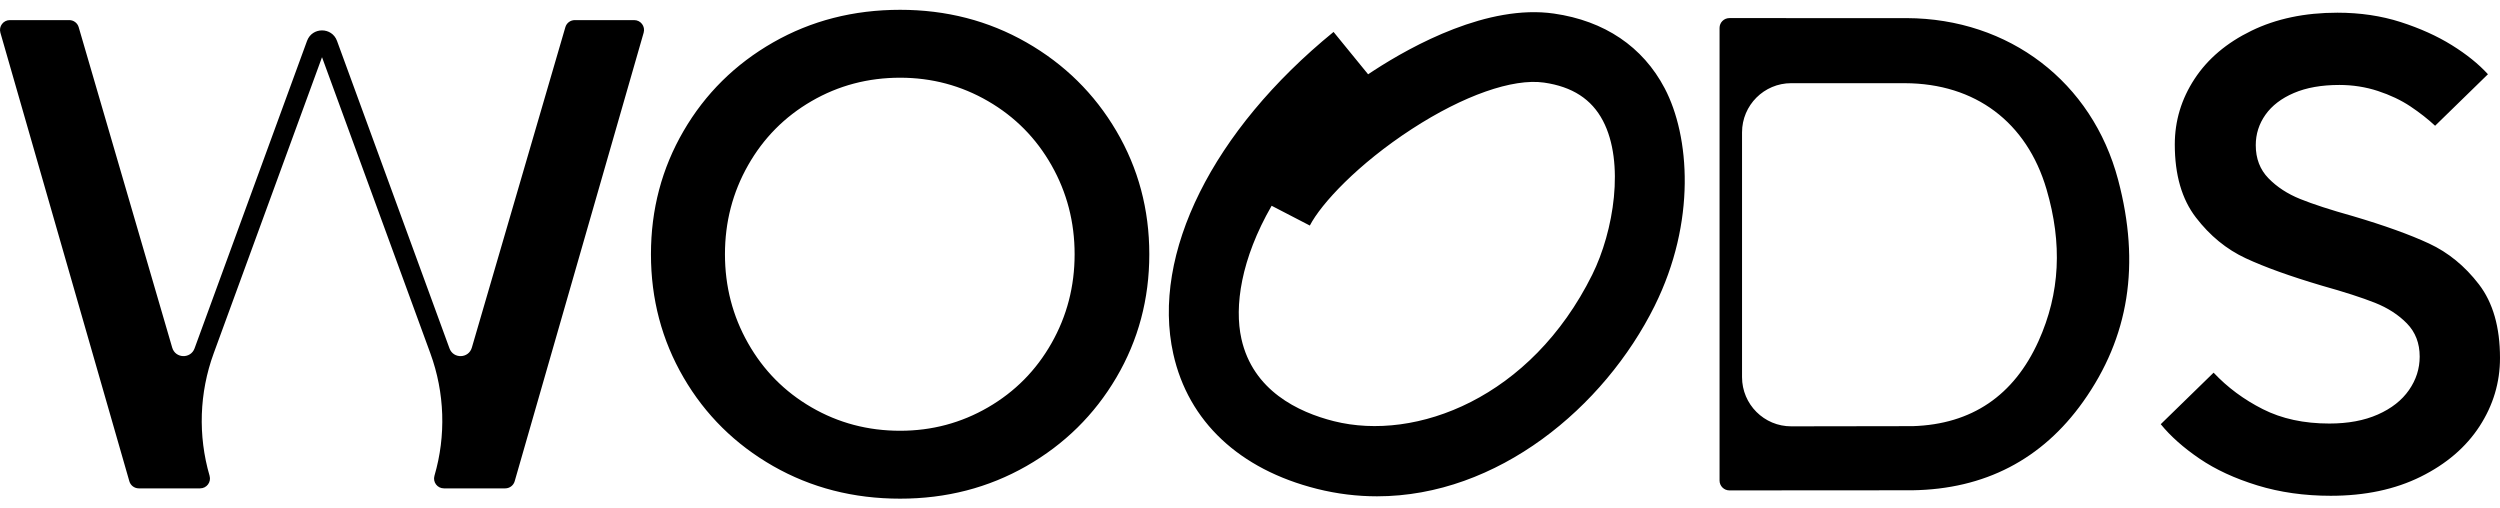 <?xml version="1.0" encoding="UTF-8"?> <svg xmlns="http://www.w3.org/2000/svg" width="118" height="24" viewBox="0 0 118 24" fill="none"><path d="M48.447 21.999C50.242 20.973 51.657 19.579 52.693 17.817C53.729 16.054 54.247 14.115 54.247 12C54.247 9.885 53.729 7.946 52.693 6.184C51.657 4.421 50.241 3.027 48.447 2.001C46.652 0.976 44.665 0.463 42.486 0.463C40.285 0.463 38.288 0.976 36.493 2.001C34.699 3.027 33.288 4.421 32.263 6.184C31.238 7.946 30.725 9.885 30.725 12C30.725 14.115 31.238 16.054 32.263 17.817C33.288 19.579 34.699 20.973 36.493 21.999C38.288 23.024 40.285 23.537 42.486 23.537C44.665 23.537 46.652 23.024 48.447 21.999ZM38.304 19.227C37.032 18.49 36.034 17.48 35.308 16.198C34.581 14.916 34.218 13.518 34.218 12C34.218 10.483 34.581 9.084 35.308 7.802C36.034 6.52 37.033 5.511 38.304 4.774C39.575 4.037 40.969 3.668 42.486 3.668C43.981 3.668 45.365 4.037 46.636 4.774C47.907 5.511 48.906 6.52 49.632 7.802C50.359 9.084 50.722 10.484 50.722 12C50.722 13.517 50.359 14.917 49.632 16.198C48.906 17.48 47.907 18.49 46.636 19.227C45.365 19.964 43.981 20.332 42.486 20.332C40.969 20.332 39.575 19.964 38.304 19.227ZM98.32 18.965C96.384 21.687 93.673 23.092 90.263 23.141L81.628 23.147C81.372 23.147 81.163 22.939 81.163 22.682V1.318C81.163 1.061 81.372 0.854 81.628 0.854L89.993 0.855C94.833 0.873 98.752 3.868 99.975 8.486C101.035 12.482 100.493 15.91 98.32 18.965ZM96.597 8.938C95.667 5.764 93.232 3.938 89.917 3.927L84.546 3.926C83.263 3.926 82.224 4.966 82.224 6.248V17.801C82.224 19.085 83.266 20.126 84.55 20.123L90.288 20.114C93.061 20.026 95.056 18.675 96.219 16.098C97.24 13.834 97.346 11.492 96.597 8.938H96.597ZM26.685 1.283L22.271 16.408C22.121 16.924 21.4 16.948 21.216 16.444L15.907 1.93C15.666 1.27 14.733 1.27 14.492 1.93L9.183 16.444C8.999 16.947 8.278 16.924 8.128 16.408L3.714 1.283C3.657 1.085 3.475 0.949 3.269 0.949H0.465C0.156 0.949 -0.067 1.245 0.018 1.542L6.105 22.715C6.162 22.914 6.345 23.051 6.552 23.051H9.446C9.756 23.051 9.979 22.753 9.892 22.456C9.339 20.56 9.407 18.536 10.085 16.681L15.199 2.699L20.314 16.681C20.992 18.537 21.06 20.56 20.506 22.457C20.419 22.754 20.642 23.051 20.952 23.051H23.847C24.054 23.051 24.236 22.914 24.293 22.715L30.381 1.542C30.466 1.245 30.243 0.949 29.934 0.949H27.13C26.924 0.949 26.742 1.085 26.685 1.283H26.685ZM110.009 23.401C108.767 23.401 107.614 23.238 106.551 22.912C105.488 22.586 104.577 22.165 103.819 21.649C103.061 21.133 102.45 20.59 101.987 20.022L104.482 17.59C105.135 18.285 105.909 18.859 106.803 19.311C107.698 19.765 108.746 19.991 109.946 19.991C110.83 19.991 111.593 19.849 112.236 19.564C112.877 19.28 113.367 18.896 113.704 18.411C114.041 17.927 114.209 17.401 114.209 16.832C114.209 16.201 114.009 15.68 113.609 15.269C113.209 14.858 112.704 14.532 112.094 14.29C111.483 14.048 110.651 13.78 109.599 13.485C108.103 13.042 106.903 12.611 105.998 12.19C105.093 11.769 104.308 11.127 103.645 10.263C102.982 9.4 102.65 8.253 102.65 6.821C102.65 5.705 102.961 4.673 103.582 3.726C104.203 2.778 105.098 2.02 106.267 1.452C107.435 0.883 108.788 0.599 110.325 0.599C111.399 0.599 112.394 0.747 113.31 1.041C114.226 1.336 115.031 1.699 115.726 2.131C116.42 2.562 116.989 3.02 117.431 3.504L114.937 5.936C114.599 5.62 114.21 5.316 113.768 5.02C113.326 4.726 112.815 4.484 112.236 4.294C111.657 4.105 111.052 4.01 110.42 4.01C109.578 4.01 108.862 4.136 108.272 4.389C107.683 4.641 107.235 4.984 106.93 5.415C106.625 5.847 106.472 6.326 106.472 6.852C106.472 7.484 106.672 8.005 107.072 8.415C107.472 8.826 107.973 9.153 108.573 9.394C109.173 9.637 109.999 9.905 111.052 10.2C112.546 10.642 113.747 11.074 114.652 11.495C115.557 11.916 116.342 12.558 117.005 13.421C117.668 14.285 118 15.442 118 16.895C118 18.053 117.679 19.127 117.037 20.117C116.394 21.107 115.468 21.901 114.257 22.501C113.047 23.101 111.631 23.401 110.01 23.401H110.009ZM78.573 4.167C77.541 2.202 75.732 0.982 73.343 0.64C70.237 0.194 66.688 2.132 64.849 3.326C64.757 3.386 64.666 3.446 64.575 3.507L62.944 1.507C57.23 6.167 54.331 11.991 55.38 16.706C56.089 19.891 58.496 22.152 62.158 23.073C63.116 23.314 64.065 23.426 64.997 23.426C70.682 23.426 75.718 19.235 78.102 14.433H78.101C80.07 10.468 79.757 6.42 78.573 4.167ZM75.152 12.969C72.262 18.792 66.83 20.853 62.961 19.88C61.269 19.454 59.138 18.434 58.594 15.991C58.255 14.466 58.57 12.231 60.021 9.712L61.824 10.646C62.361 9.609 64.098 7.74 66.643 6.087C69.077 4.506 71.406 3.689 72.875 3.898C74.213 4.09 75.123 4.679 75.658 5.698C76.695 7.671 76.171 10.917 75.152 12.969Z" fill="black"></path></svg> 